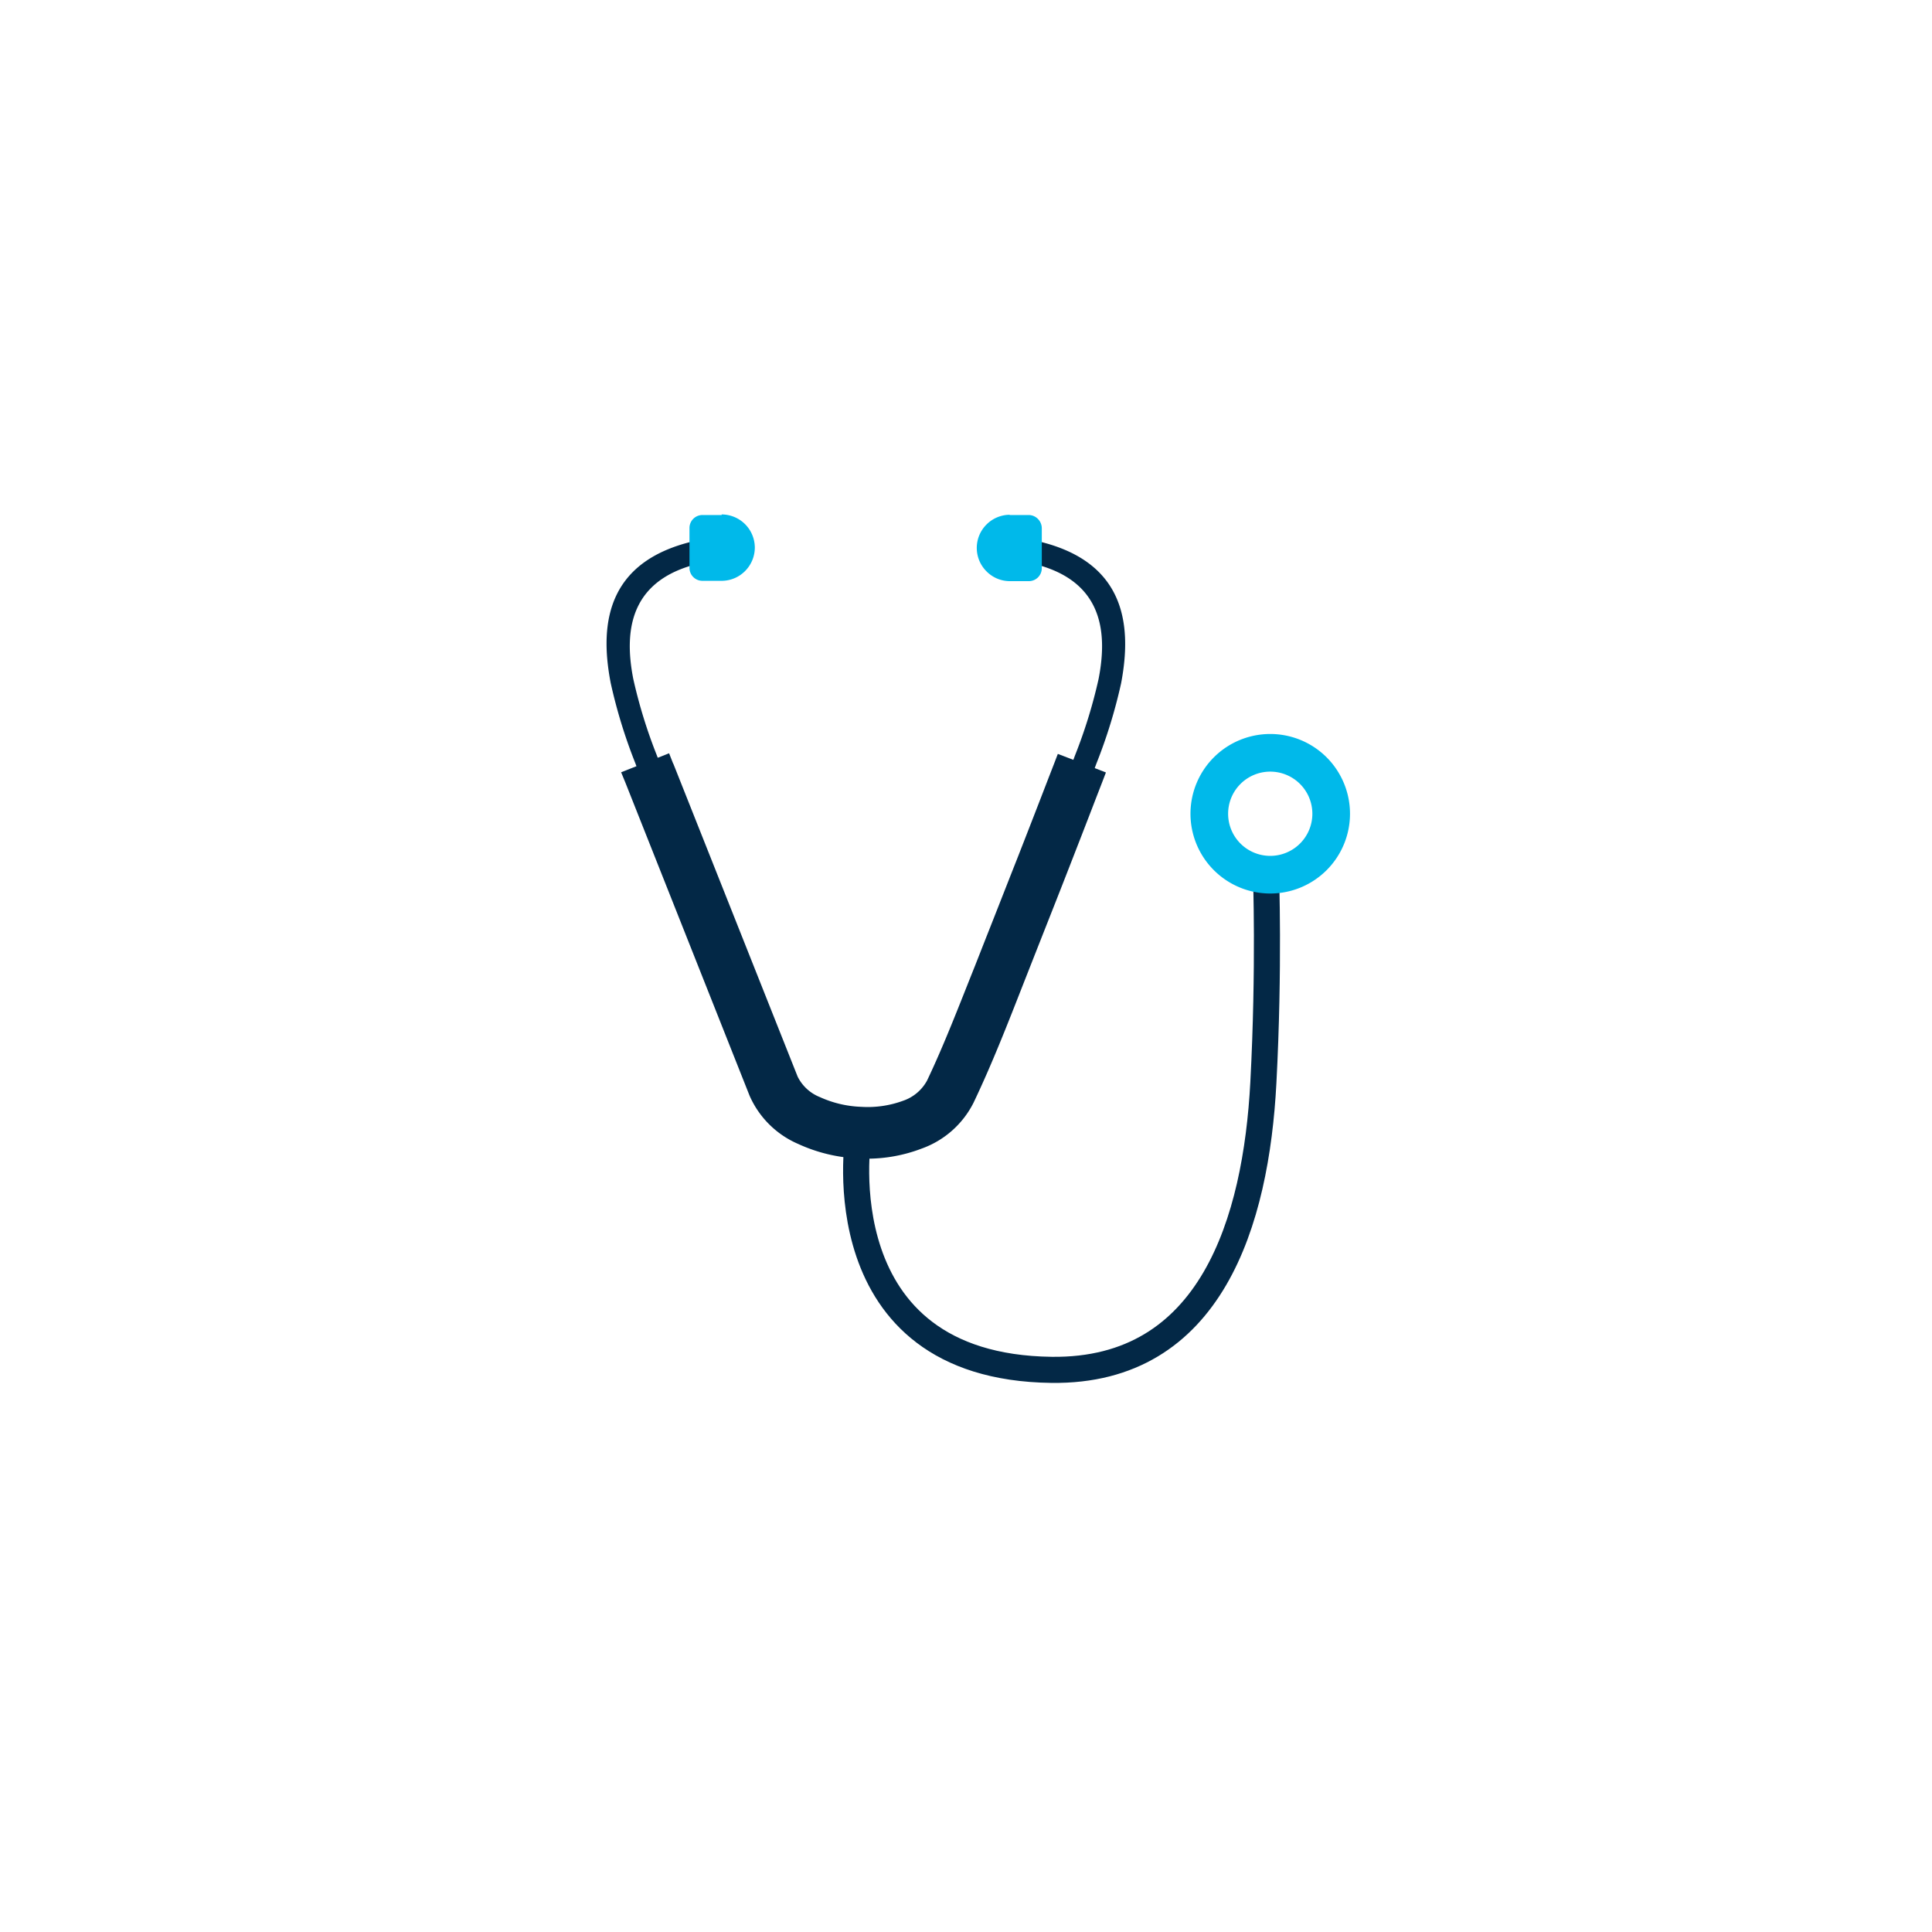 <svg id="Lag_1" data-name="Lag 1" xmlns="http://www.w3.org/2000/svg" viewBox="0 0 297.7 297.7"><defs><style>.cls-1{fill:#032846;}.cls-2,.cls-4{fill:#00b9ea;}.cls-3{fill:none;stroke:#032846;stroke-miterlimit:10;stroke-width:4.02px;}.cls-4{fill-rule:evenodd;}</style></defs><path class="cls-1" d="M158.75,83.14c14.35,2.8,15.83,12.55,14,22.15a80.16,80.16,0,0,1-3.8,12.35h0c-.27.73-.53,1.42-.84,2.3l-3.33-1.19c.2-.55.52-1.42.86-2.33h0a77.74,77.74,0,0,0,3.64-11.8c1.53-7.82.36-15.75-11.17-18l.68-3.47Z"/><path class="cls-1" d="M108.74,86.61c-11.52,2.25-12.69,10.18-11.16,18a77.74,77.74,0,0,0,3.64,11.8h0c.34.92.67,1.79.86,2.34l-3.33,1.19c-.31-.89-.57-1.57-.84-2.31h0a80.16,80.16,0,0,1-3.8-12.35c-1.87-9.6-.39-19.35,14-22.15l.67,3.47Z"/><path class="cls-2" d="M155.57,79.36h2.92a2,2,0,0,1,1.44.6,2.06,2.06,0,0,1,.6,1.45v6.14a2,2,0,0,1-2,2h-2.92a5.06,5.06,0,0,1-3.6-1.51h0a5.1,5.1,0,0,1-1.5-3.61h0a5.1,5.1,0,0,1,1.5-3.61h0a5.1,5.1,0,0,1,3.6-1.5Z"/><path class="cls-2" d="M111.2,79.36h-2.91a2,2,0,0,0-2.05,2v6.14a2,2,0,0,0,2.05,2h2.91a5.1,5.1,0,0,0,3.61-1.51h0a5.14,5.14,0,0,0,1.5-3.61h0a5.14,5.14,0,0,0-1.5-3.61h0a5.14,5.14,0,0,0-3.61-1.5Z"/><path class="cls-1" d="M103.74,117.65l19.17,48.25a6.51,6.51,0,0,0,3.45,3.16,16.74,16.74,0,0,0,6.35,1.49,15.81,15.81,0,0,0,6.43-.93,6.64,6.64,0,0,0,3.7-3.1c2.64-5.53,5-11.71,7.39-17.68l1.82-4.63c1.41-3.55,3-7.63,4.79-12.16,1.71-4.37,3.29-8.44,4.73-12.18l.8-2.06.63-1.64,1.65.63,4.12,1.59,1.64.64-.63,1.64-.8,2.06c-1.69,4.4-3.28,8.48-4.74,12.22s-3,7.62-4.8,12.19l-1.81,4.6c-2.38,6.08-4.84,12.37-7.63,18.2a14.35,14.35,0,0,1-8,7.05,23.55,23.55,0,0,1-9.6,1.52,24.69,24.69,0,0,1-9.43-2.25,14.38,14.38,0,0,1-7.47-7.43L96.36,120.58,95.71,119l1.64-.65,4.11-1.63,1.64-.65.64,1.63Z"/><path class="cls-3" d="M132.24,175.28s-5.57,35.36,29.8,35.8c24.66.31,31.51-23,32.63-44.24.94-17.74.4-32.28.4-32.28"/><path class="cls-4" d="M195.73,113.1a12.29,12.29,0,1,1-12.29,12.29,12.29,12.29,0,0,1,12.29-12.29Zm0,5.8a6.49,6.49,0,1,1-6.49,6.49,6.49,6.49,0,0,1,6.49-6.49Z"/></svg>